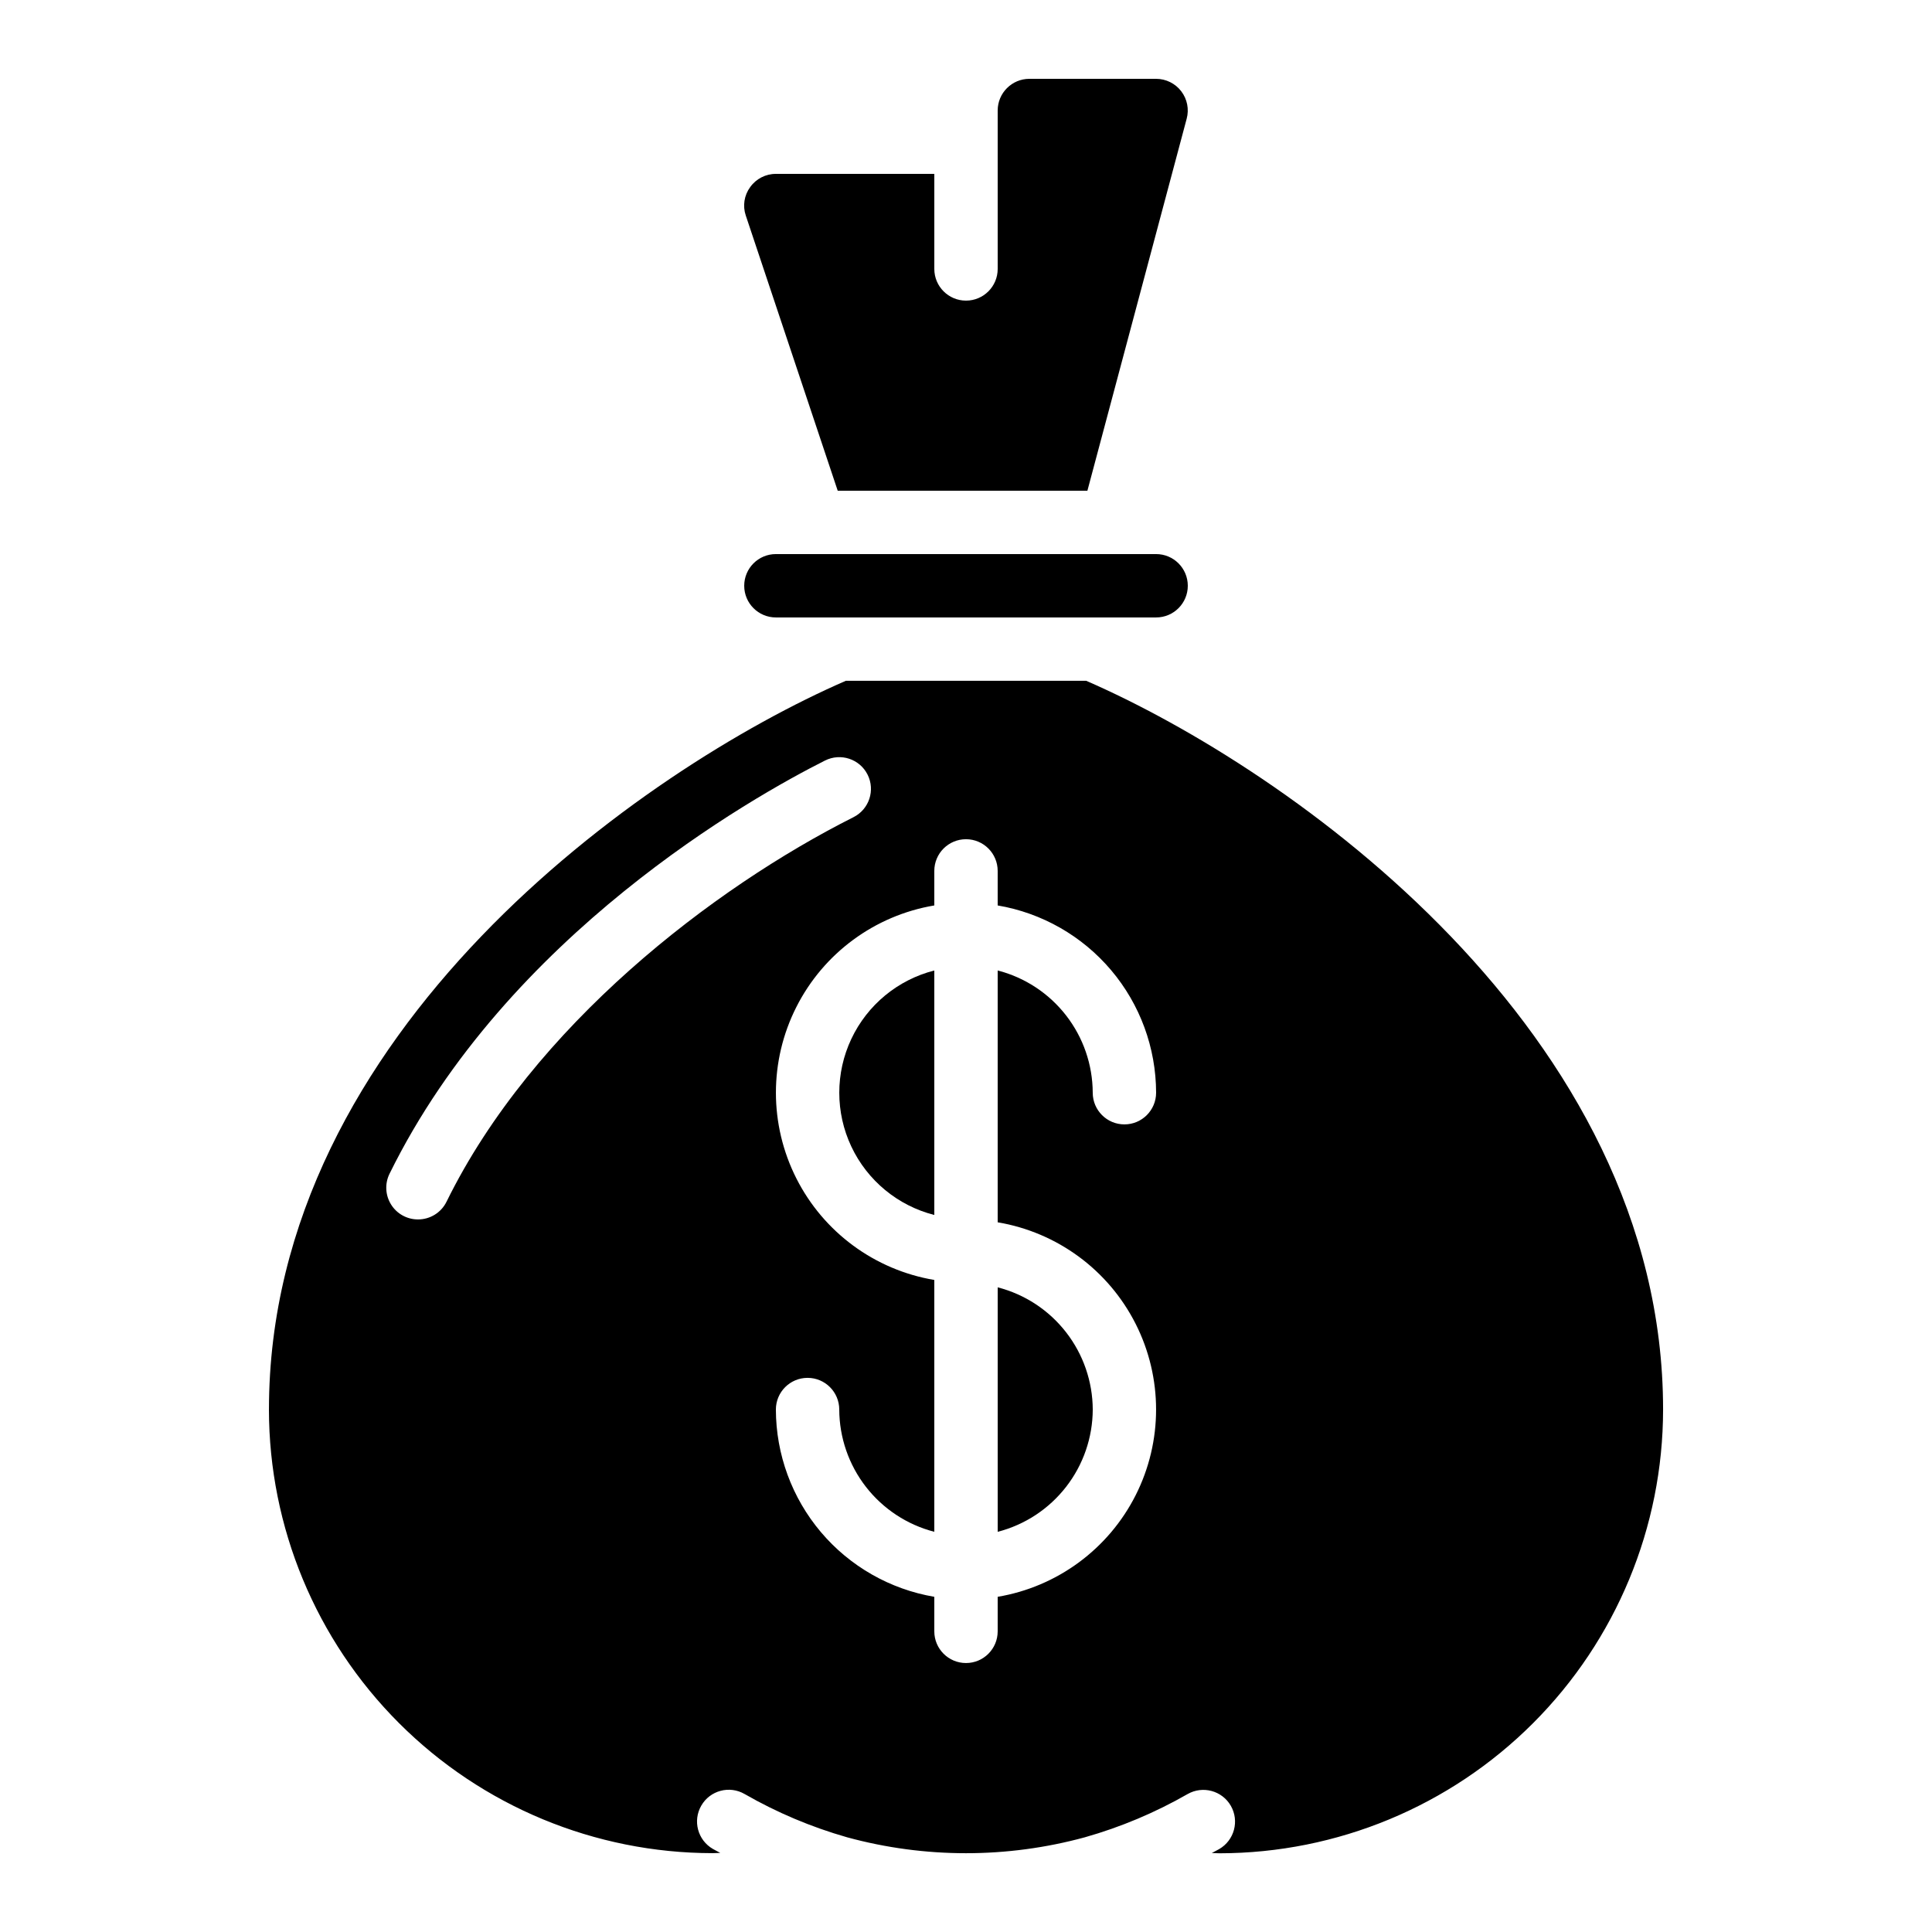 <?xml version="1.0" encoding="UTF-8"?>
<!-- Uploaded to: ICON Repo, www.svgrepo.com, Generator: ICON Repo Mixer Tools -->
<svg fill="#000000" width="800px" height="800px" version="1.1" viewBox="144 144 512 512" xmlns="http://www.w3.org/2000/svg">
 <g>
  <path d="m349.62 307.63h100.76c4.637 0 8.398-3.758 8.398-8.395 0-4.641-3.762-8.398-8.398-8.398h-100.76c-4.637 0-8.395 3.758-8.395 8.398 0 4.637 3.758 8.395 8.395 8.395z"/>
  <path d="m349.62 190.08c-2.707-0.008-5.25 1.301-6.816 3.508-1.594 2.168-2.027 4.973-1.168 7.516l24.367 72.945h66.168l26.305-98.562c0.688-2.523 0.156-5.219-1.43-7.297-1.586-2.078-4.051-3.297-6.664-3.301h-33.586c-4.637 0-8.398 3.762-8.398 8.398v41.984c0 4.637-3.758 8.395-8.395 8.395-4.641 0-8.398-3.758-8.398-8.395v-25.191z"/>
  <path d="m215.27 517.55c0.031 31.168 12.43 61.047 34.469 83.086 22.035 22.039 51.918 34.438 83.086 34.469 0.688 0 1.367-0.059 2.059-0.066-0.648-0.359-1.316-0.68-1.957-1.051-4.023-2.316-5.402-7.457-3.082-11.477 2.316-4.023 7.457-5.402 11.477-3.082 8.562 4.918 17.688 8.77 27.184 11.477 20.613 5.617 42.359 5.617 62.973 0 9.504-2.691 18.645-6.535 27.215-11.445 4.023-2.316 9.16-0.938 11.48 3.082 2.316 4.023 0.938 9.16-3.082 11.48-0.637 0.371-1.309 0.688-1.957 1.051 0.688 0 1.367 0.066 2.059 0.066 31.168-0.039 61.051-12.441 83.086-34.488 22.039-22.043 34.426-51.934 34.453-83.102 0-100.32-99.082-169.71-152.87-193.13h-63.719c-53.789 23.41-152.87 92.805-152.87 193.13zm176.33-142.75c0-4.637 3.758-8.398 8.398-8.398 4.637 0 8.395 3.762 8.395 8.398v9.152c11.727 1.992 22.371 8.066 30.055 17.145 7.684 9.082 11.906 20.586 11.93 32.48 0 4.637-3.758 8.398-8.395 8.398-4.641 0-8.398-3.762-8.398-8.398-0.027-7.426-2.516-14.629-7.074-20.492-4.555-5.859-10.926-10.047-18.117-11.902v66.738c15.773 2.652 29.348 12.645 36.566 26.922 7.215 14.273 7.215 31.129 0 45.406-7.219 14.273-20.793 24.27-36.566 26.922v9.152c0 4.637-3.758 8.398-8.395 8.398-4.641 0-8.398-3.762-8.398-8.398v-9.152c-11.727-1.992-22.371-8.066-30.055-17.145-7.68-9.082-11.906-20.586-11.93-32.48 0-4.637 3.758-8.398 8.398-8.398 4.637 0 8.395 3.762 8.395 8.398 0.027 7.426 2.516 14.629 7.074 20.492 4.559 5.859 10.93 10.047 18.117 11.902v-66.738c-15.773-2.652-29.348-12.648-36.562-26.922-7.219-14.273-7.219-31.133 0-45.406 7.215-14.273 20.789-24.27 36.562-26.922zm-28.969-29.246c4.144-2.086 9.195-0.422 11.281 3.723 2.086 4.144 0.418 9.195-3.723 11.281-37.113 18.676-84.934 55.27-107.85 101.9l-0.004 0.004c-1.41 2.883-4.344 4.707-7.555 4.699-2.902 0.008-5.602-1.484-7.137-3.945-1.539-2.461-1.699-5.539-0.422-8.145 31.195-63.406 96.219-99.855 115.41-109.52z"/>
  <path d="m391.6 465.98v-64.789c-9.672 2.461-17.734 9.113-21.992 18.141-4.254 9.027-4.254 19.48 0 28.508 4.258 9.027 12.32 15.68 21.992 18.141z"/>
  <path d="m433.59 517.55c-0.027-7.426-2.516-14.633-7.074-20.492-4.555-5.863-10.926-10.047-18.117-11.902v64.789c7.191-1.855 13.562-6.043 18.117-11.902 4.559-5.863 7.047-13.066 7.074-20.492z"/>
 </g>
</svg>